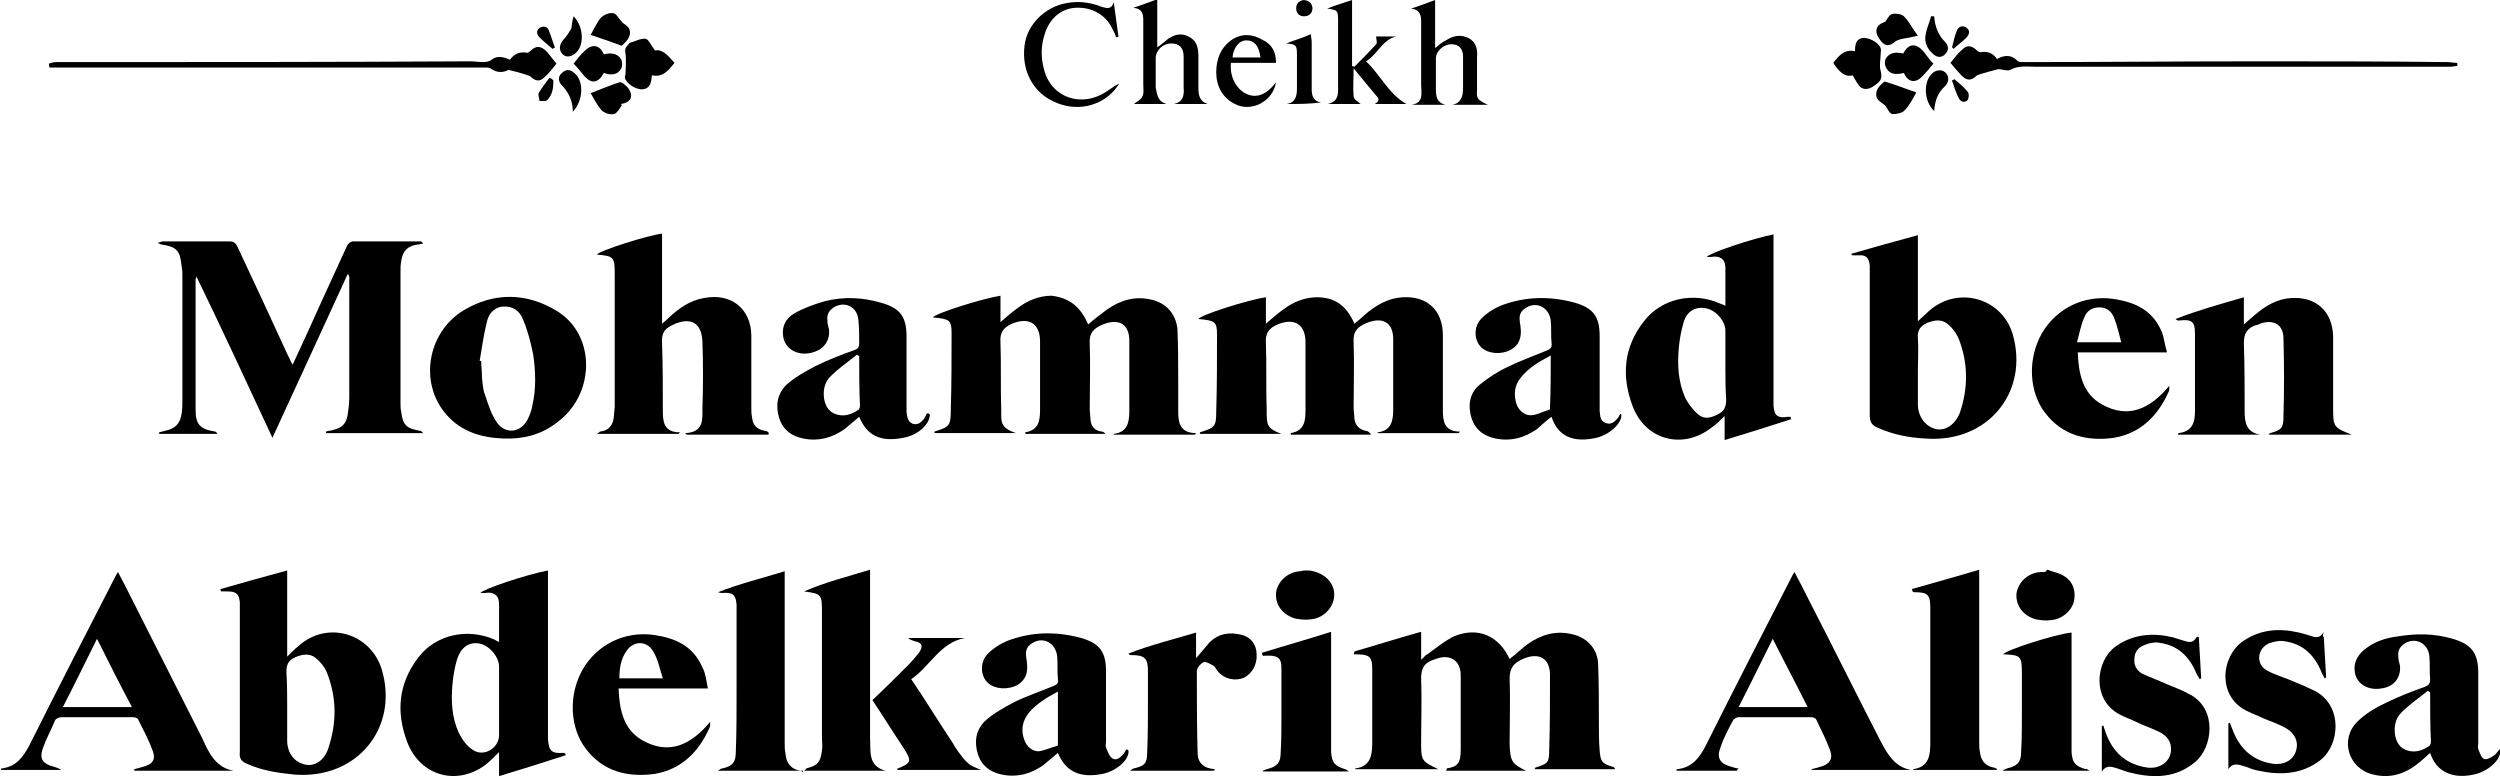 <?xml version="1.0" encoding="utf-8"?>
<!-- Generator: Adobe Illustrator 23.0.1, SVG Export Plug-In . SVG Version: 6.00 Build 0)  -->
<svg version="1.1" id="Layer_1" xmlns="http://www.w3.org/2000/svg" xmlns:xlink="http://www.w3.org/1999/xlink" x="0px" y="0px"
	 viewBox="0 0 322.1 100" style="enable-background:new 0 0 322.1 100;" xml:space="preserve">
<title>logo</title>
<g>
	<path d="M25.2,35.9c0,5.6,0,11.3,0,16.9c0,1.9,0.6,2.5,2.5,2.8c0.1,0,0.2,0.1,0.3,0.3c-2.5,0-5,0-7.5,0c0-0.1,0-0.1,0-0.2
		c0.3-0.1,0.5-0.1,0.8-0.2c1.3-0.3,1.9-0.9,2.1-2.2c0.1-0.6,0.1-1.3,0.1-1.9c0-5.3,0-10.5,0-15.8c0-0.4,0-0.8-0.1-1.3
		c-0.2-2-0.6-2.5-2.6-2.8c-0.1,0-0.2-0.1-0.5-0.2c0.4-0.1,0.5-0.2,0.7-0.2c2.9,0,5.7,0,8.6,0c0.6,0,0.8,0.3,1,0.7
		c2.2,4.7,4.4,9.4,6.5,14c0.2,0.3,0.3,0.7,0.6,1.2c1.3-2.8,2.5-5.4,3.7-8.1c1.1-2.4,2.2-4.8,3.3-7.2c0.1-0.3,0.5-0.6,0.8-0.6
		c2.9,0,5.8,0,8.7,0c0.1,0,0.2,0.1,0.3,0.3c-0.2,0-0.5,0.1-0.7,0.1c-1.3,0.2-1.9,0.8-2.1,2.1c-0.1,0.5-0.1,1-0.1,1.4
		c0,5.6,0,11.2,0,16.9c0,0.4,0,0.8,0.1,1.2c0.2,1.7,0.7,2.1,2.4,2.4c0.1,0,0.3,0.1,0.4,0.3c-4.2,0-8.3,0-12.5,0c0-0.1,0-0.1,0-0.2
		c0.3-0.1,0.6-0.1,0.9-0.2c1.2-0.3,1.7-0.8,1.9-2c0.1-0.7,0.2-1.4,0.2-2.2c0-5.1,0-10.3,0-15.4c0-0.1,0-0.3-0.2-0.5
		c-3.2,7-6.4,13.9-9.7,21.1c-3.3-7.1-6.5-14-9.8-20.8C25.3,35.9,25.2,35.9,25.2,35.9z"/>
	<path d="M140.2,41.8c0.8-0.7,1.6-1.3,2.4-1.9c1.7-1.2,3.6-1.8,5.7-1.3c1.9,0.4,3.2,1.8,3.4,3.8c0.1,2.3,0.1,4.6,0.1,6.9
		c0,1.2,0,2.5,0,3.7c0,1.4,0.2,2.8,2.3,2.8c-0.1,0.1-0.1,0.2-0.2,0.2c-3.5,0-6.9,0-10.4,0c0-0.1,0-0.1,0-0.1c1.7-0.2,2-1.4,2-2.9
		c0-3,0-6.1,0-9.1c0-2.2-1.4-2.9-3.4-2.1c-1.2,0.5-1.8,1.1-1.7,2.5c0.1,2.8,0,5.6,0,8.4c0,0.5,0.1,1,0.1,1.4
		c0.1,0.9,0.6,1.4,1.4,1.5c0.2,0,0.4,0.1,0.5,0.3c-3.4,0-6.9,0-10.3,0c0-0.1,0-0.2,0-0.2c1.8-0.3,1.9-1.6,1.9-3c0-2.9,0-5.8,0-8.7
		c0-2.3-1.4-3.2-3.6-2.3c-1.1,0.5-1.6,1.1-1.5,2.4c0.1,2.9,0,5.8,0.1,8.7c0,1.5-0.2,2.3,1.9,3c-3.5,0-7,0-10.5,0c0-0.1,0-0.2,0-0.2
		c1.9-0.6,2.1-0.7,2.1-2.8c0.1-3.3,0.1-6.6,0.1-9.9c0-1.7-0.3-1.8-2.4-2c0.2-0.5,6.6-2.5,8.7-2.8c0,1.1,0,2.2,0,3.4
		c0.8-0.7,1.5-1.3,2.2-1.8c1.3-1,2.8-1.6,4.4-1.6C137.8,38.4,139.2,39.5,140.2,41.8z"/>
	<path d="M176.6,56c-3.4,0-6.9,0-10.3,0c0-0.1,0-0.2,0-0.2c1.8-0.3,1.9-1.6,1.9-3c0-2.9,0-5.8,0-8.7c0-2.3-1.4-3.2-3.6-2.3
		c-1.1,0.5-1.6,1.1-1.5,2.4c0.1,2.9,0,5.8,0.1,8.7c0,1.8,0,2.3,1.9,3c-3.5,0-7,0-10.5,0c0-0.1,0-0.1,0-0.2c1.9-0.6,2.1-0.7,2.1-2.7
		c0.1-3.3,0.1-6.6,0.1-9.9c0-1.7-0.3-1.8-2.4-2c0.2-0.5,6.5-2.5,8.7-2.8c0,1.1,0,2.2,0,3.4c0.8-0.7,1.5-1.3,2.2-1.8
		c1.3-1,2.8-1.6,4.4-1.6c2.3,0,3.8,1.1,4.8,3.4c0.5-0.4,1-0.8,1.4-1.2c1.4-1.2,3-2.1,4.8-2.2c3.2-0.2,5.2,1.7,5.2,4.9
		c0,2.9,0,5.8,0,8.7c0,0.3,0,0.7,0,1c0,1.4,0.2,2.7,2.2,2.7c-0.1,0.1-0.1,0.2-0.2,0.2c-3.5,0-6.9,0-10.4,0c0-0.1,0-0.1,0-0.1
		c1.7-0.2,2-1.4,2-2.9c0-3,0-6.1,0-9.1c0-2.2-1.4-2.9-3.4-2.1c-1.2,0.5-1.8,1.1-1.7,2.5c0.1,2.8,0,5.6,0,8.4c0,0.5,0.1,1,0.1,1.4
		c0.1,0.9,0.6,1.4,1.4,1.6c0.2,0,0.4,0.1,0.5,0.2C176.6,55.9,176.6,55.9,176.6,56z"/>
	<path d="M196.6,99.3c-3.4,0-6.9,0-10.3,0c0.1-0.1,0.1-0.3,0.1-0.3c1.4-0.2,1.8-0.7,1.8-2.4c0-3.2,0-6.4,0-9.6
		c0-1.9-1.4-2.8-3.2-2.1c-0.1,0-0.2,0.1-0.3,0.1c-1.2,0.4-1.6,1.1-1.6,2.4c0.1,2.6,0,5.3,0,7.9c0,0.2,0,0.4,0,0.5
		c0,2.2,0.1,2.3,2.2,3.3c-3.7,0-7.2,0-10.7,0c0-0.1,0-0.1,0-0.1c1.9-0.2,2.2-1.6,2.2-3.2c0-3.2,0-6.4,0-9.6c0-1.7-0.4-1.9-2.4-1.9
		c0.1-0.2,0.1-0.4,0.2-0.4c2.8-0.8,5.6-1.7,8.5-2.5c0,1.2,0,2.3,0,3.6c0.4-0.3,0.5-0.6,0.8-0.7c1.1-0.8,2.2-1.7,3.4-2.3
		c3.1-1.3,5.8-0.1,7.2,2.9c0.8-0.6,1.5-1.3,2.3-1.9c1.7-1.2,3.6-1.8,5.7-1.3c1.9,0.4,3.3,1.8,3.4,3.8c0.1,2.6,0.1,5.2,0.1,7.7
		c0,1.2,0,2.3,0.1,3.5c0.1,1.4,0.3,1.7,1.7,2.1c0.1,0,0.2,0.1,0.3,0.3c-3.5,0-6.9,0-10.4,0c0.1-0.1,0.1-0.2,0.1-0.2
		c1.6-0.5,1.8-0.6,1.8-2.3c0.1-3.2,0.1-6.4,0.1-9.6c0-2.2-1.4-3-3.5-2.1c-1.1,0.5-1.7,1.1-1.7,2.5c0.1,2.7,0,5.4,0,8.1
		c0,0.2,0,0.3,0,0.5C194.6,98.1,194.8,98.4,196.6,99.3z"/>
	<path d="M222.3,39.4c0-1.7,0-3.3,0-4.9c0-1.1-0.7-1.6-1.8-1.4c-0.2,0-0.4,0-0.6,0c0.3-0.5,6-2.4,8.6-2.9c0,0.4,0,0.7,0,1
		c0,6.7,0,13.3,0,20c0,0.4,0,0.7,0,1.1c0.1,1.3,0.6,1.6,1.8,1.4c0.1,0,0.3,0,0.4,0c0,0.1,0,0.2,0.1,0.3c-2.8,0.9-5.6,1.8-8.6,2.7
		c0-1.1,0-2,0-3.1c-0.6,0.6-1.1,1.1-1.7,1.5c-3.7,2.9-8.6,1.6-10.2-2.9c-1.4-3.8-1.1-7.5,1.5-10.8c2.3-3,6.4-3.8,9.8-2.3
		C221.9,39.2,222.1,39.3,222.3,39.4z M222.3,47.3c0-1.6,0-3.1,0-4.7c0-1.3-1.3-2.7-2.6-2.9c-1.3-0.2-2.4,0.4-2.8,1.9
		c-0.3,1-0.5,2.1-0.6,3.2c-0.2,2.2-0.1,4.3,0.8,6.4c0.4,0.8,1,1.6,1.7,2.2c0.8,0.7,1.7,0.4,2.5,0c0.8-0.4,1.1-0.9,1.1-1.9
		C222.3,50,222.3,48.6,222.3,47.3z"/>
	<path d="M64.3,82.7c0-1.7,0-3.3,0-4.9c0-1.1-0.7-1.6-1.8-1.4c-0.2,0-0.4,0-0.6,0c0.3-0.5,6-2.4,8.7-2.9c0,0.4,0,0.7,0,1
		c0,6.7,0,13.3,0,20c0,0.2,0,0.5,0,0.7c0.1,1.6,0.5,1.9,2,1.8c0.1,0,0.2,0,0.3,0.3c-2.8,0.9-5.6,1.8-8.6,2.7c0-1.1,0-2,0-3.1
		c-0.6,0.6-1.1,1.1-1.7,1.6c-3.7,2.8-8.4,1.5-10.1-2.8c-1.5-3.9-1.2-7.6,1.4-11c2.3-3,6.4-3.8,9.8-2.3C63.9,82.5,64,82.6,64.3,82.7z
		 M64.3,90.6c0-1.6,0-3.1,0-4.7c0-1.3-1.3-2.8-2.6-3c-1.3-0.2-2.3,0.5-2.8,2c-0.3,1-0.5,2.1-0.6,3.2c-0.2,2.2-0.1,4.3,0.8,6.3
		c0.4,0.8,1,1.7,1.8,2.2c1.4,1,3.4-0.2,3.4-1.9C64.3,93.4,64.3,92,64.3,90.6z"/>
	<path d="M99,56c-3.5,0-7,0-10.5,0c-0.1-0.1-0.2-0.1-0.2-0.2c2.4-0.1,2.2-1.8,2.2-3.2c0.1-2.9,0.1-5.7,0-8.6
		c-0.1-2.4-1.5-3.2-3.7-2.2c-1.1,0.5-1.6,1-1.5,2.4c0.1,2.9,0.1,5.8,0.1,8.7c0,1.4,0.1,2.8,2.2,2.8c-0.1,0.1-0.1,0.2-0.2,0.2
		c-3.5,0-6.9,0-10.5,0c0.2-0.1,0.3-0.2,0.4-0.3c1.2-0.1,1.7-0.9,1.8-2c0-0.4,0.1-0.9,0.1-1.3c0-5.6,0-11.2,0-16.9
		c0-2.3-0.1-2.4-2.3-2.6c0.3-0.5,6.6-2.5,8.4-2.7c0,3.8,0,7.6,0,11.6c0.4-0.3,0.7-0.6,0.9-0.8c1.3-1.2,2.7-2.2,4.5-2.5
		c3.5-0.7,6.1,1.4,6.1,4.9c0,3,0,6.1,0,9.1c0,0.5,0,1,0.1,1.4c0.1,1,0.6,1.5,1.6,1.7c0.2,0,0.4,0.1,0.5,0.2C99.1,55.9,99,55.9,99,56
		z"/>
	<path d="M238.5,32.7c2.8-0.8,5.6-1.6,8.6-2.4c0,3.7,0,7.3,0,11.1c0.6-0.6,1.1-1,1.5-1.4c3.7-3.2,9.3-1.6,10.7,3
		c2.2,7.5-3.2,14.1-11.2,13.5c-2.1-0.1-4.2-0.5-6.2-1.4c-0.7-0.3-1-0.7-1-1.6c0-6.1,0-12.2,0-18.3c0-0.3,0-0.7,0-1
		c-0.1-1-0.5-1.4-1.5-1.3c-0.2,0-0.5,0-0.7,0C238.6,32.9,238.6,32.8,238.5,32.7z M247.1,47.6c0,1.5,0,3,0,4.5c0,1.6,1,2.9,2.4,3.2
		c1.2,0.2,2.4-0.6,3-2.1c1.1-3.2,1.1-6.5-0.2-9.7c-0.3-0.6-0.7-1.2-1.3-1.7c-0.8-0.7-1.7-0.6-2.7-0.2c-0.9,0.4-1.3,1-1.2,2
		C247.2,44.9,247.1,46.2,247.1,47.6z"/>
	<path d="M28.4,75.9c2.8-0.8,5.6-1.6,8.6-2.4c0,3.7,0,7.3,0,11.1c0.6-0.6,1-1,1.5-1.4c3.7-3.3,9.3-1.6,10.7,3.1
		c2.2,7.5-3.2,14.1-11.2,13.5c-2.1-0.2-4.2-0.5-6.2-1.4c-0.7-0.3-1-0.7-0.9-1.5c0-6.1,0-12.2,0-18.3c0-0.3,0-0.7,0-1
		c-0.1-1.1-0.5-1.4-1.6-1.4c-0.2,0-0.5,0-0.7,0C28.4,76.2,28.4,76,28.4,75.9z M37,90.9c0,1.5,0,3,0,4.5c0,1.6,0.9,2.8,2.3,3.1
		c1.2,0.3,2.5-0.5,3-2.1c1.1-3.3,1.1-6.5-0.2-9.8c-0.3-0.7-0.8-1.3-1.4-1.8c-0.8-0.7-1.8-0.5-2.7-0.1c-0.9,0.4-1.1,1-1.1,1.9
		C37,88.1,37,89.5,37,90.9z"/>
	<path d="M280.6,56c0-0.1,0.1-0.2,0.1-0.2c1.7-0.2,2.1-1.3,2.1-2.8c0-3.3,0-6.7,0-10c0-1.6-0.4-1.9-2.1-1.7c-0.1,0-0.2,0-0.4-0.2
		c2.8-1.1,5.7-1.9,8.8-2.8c0,1.2,0,2.3,0,3.5c0.6-0.5,1-0.9,1.5-1.3c1.3-1.1,2.8-2,4.6-2.1c3.2-0.2,5.3,1.7,5.4,4.9
		c0,2.8,0,5.5,0,8.3c0,0.4,0,0.7,0,1.1c0,2.3,0.1,2.4,2.4,3.3c-3.7,0-7.2,0-10.7,0c0.1-0.1,0.1-0.2,0.2-0.2c1.4-0.4,1.7-0.6,1.7-2.1
		c0.1-3.4,0.1-6.7,0-10.1c0-1.8-1.3-2.5-3-1.9c-0.2,0.1-0.4,0.2-0.6,0.2c-1.1,0.4-1.5,1.1-1.5,2.3c0.1,2.9,0.1,5.9,0.1,8.8
		c0,1.4,0.2,2.7,2,3C287.7,56,284.2,56,280.6,56z"/>
	<path d="M223.8,99.3c-2.6,0-5.2,0-7.8,0c0-0.1,0-0.2,0.1-0.2c1.9-0.2,2.9-1.5,3.7-3.1c3.6-7.2,7.3-14.4,11-21.6
		c0.1-0.2,0.2-0.4,0.4-0.7c0.7,1.3,1.3,2.5,1.9,3.7c3.1,6,6.1,12.1,9.2,18.1c0.9,1.7,1.8,3.3,3.9,3.7c-4.3,0-8.5,0-12.8,0
		c0,0,0-0.1,0-0.1c0.4-0.1,0.8-0.2,1.1-0.3c1.2-0.3,1.7-1,1.3-2.1c-0.5-1.4-1.2-2.7-1.8-4c-0.1-0.2-0.4-0.3-0.7-0.3
		c-3.1,0-6.2,0-9.3,0c-0.2,0-0.6,0.2-0.7,0.4c-0.6,1.1-1.2,2.2-1.6,3.4c-0.6,1.5-0.1,2.2,1.4,2.6c0.3,0.1,0.6,0.2,0.9,0.2
		C223.8,99.2,223.8,99.2,223.8,99.3z M232.9,91.1c-1.5-3-3-5.8-4.5-8.8c-1.5,3-2.9,5.9-4.4,8.8C227,91.1,229.9,91.1,232.9,91.1z"/>
	<path d="M30.1,99.3c-4.3,0-8.5,0-12.8,0c0-0.1,0-0.1,0-0.2c0.4-0.1,0.8-0.2,1.1-0.3c1.2-0.3,1.7-0.9,1.3-2
		c-0.5-1.4-1.2-2.7-1.9-4.1c-0.1-0.2-0.4-0.3-0.7-0.3c-3.1,0-6.1,0-9.2,0c-0.3,0-0.7,0.2-0.8,0.4C6.6,94,6,95.1,5.6,96.2
		c-0.6,1.5-0.2,2.2,1.4,2.6c0.3,0.1,0.6,0.2,0.9,0.4c-2.6,0-5.2,0-7.8,0c0-0.1,0.1-0.2,0.1-0.2c1.9-0.2,2.8-1.5,3.6-3
		c3.6-7.2,7.3-14.4,11-21.6c0.1-0.2,0.2-0.4,0.4-0.7c0.7,1.3,1.3,2.5,1.9,3.7c3,5.9,6,11.9,9,17.8C26.9,97,27.8,98.9,30.1,99.3z
		 M12.5,82.3c-1.5,3-2.9,5.9-4.4,8.8c3,0,5.9,0,8.9,0C15.4,88.1,14,85.3,12.5,82.3z"/>
	<path d="M119.8,53.4c0,1.3-1.6,2.7-3.4,3c-3,0.6-4.7-0.3-5.7-2.7c-0.6,0.5-1.3,1.1-1.9,1.6c-1.6,1.1-3.3,1.6-5.3,1.2
		c-1.5-0.3-2.6-1.1-3.1-2.6c-0.5-1.6-0.3-3.1,0.9-4.3c1.1-1,2.4-1.7,3.7-2.4c1.6-0.8,3.4-1.5,5.1-2.1c0.5-0.2,0.6-0.4,0.6-0.9
		c0-1,0-1.9-0.1-2.9c-0.1-1.7-1.6-2.5-3-1.8c-0.7,0.4-1.1,0.9-1,1.8c0,0.4,0.1,0.7,0.2,1.1c0.2,1.6-0.8,2.8-2.5,3.1
		c-1.7,0.3-3.2-0.6-3.4-2.2c-0.2-1.3,0.4-2.3,1.4-2.9c1.2-0.7,2.6-1.2,4-1.6c2.4-0.6,4.8-0.5,7.2,0.2c2.5,0.7,3.3,1.8,3.3,4.4
		c0,3,0,6,0,8.9c0,0.3,0,0.5,0,0.8c0.1,0.6,0.1,1.2,0.8,1.5c0.7,0.2,1.1-0.2,1.5-0.7c0.1-0.2,0.2-0.4,0.3-0.6
		C119.6,53.2,119.7,53.3,119.8,53.4z M110.7,45.9c-0.1-0.1-0.2-0.1-0.3-0.2c-1.1,0.9-2.3,1.7-3.3,2.7c-0.9,0.8-1.1,2-0.9,3.1
		c0.2,0.9,0.6,1.6,1.6,1.9c1,0.3,1.9,0,2.8-0.6c0.1-0.1,0.2-0.3,0.2-0.5C110.7,50.2,110.7,48.1,110.7,45.9z"/>
	<path d="M208.9,53.4c0.1,1.1-1.5,2.6-3.2,3c-3,0.7-5-0.2-5.8-2.7c-0.7,0.5-1.3,1.1-1.9,1.6c-1.6,1.1-3.3,1.6-5.3,1.2
		c-1.5-0.3-2.6-1.1-3.1-2.6c-0.5-1.6-0.3-3.2,1-4.3c1.1-0.9,2.3-1.7,3.6-2.3c1.6-0.8,3.3-1.4,5-2.1c0.5-0.2,0.8-0.4,0.7-1
		c-0.1-1,0-1.9-0.1-2.9c-0.2-1.6-1.7-2.5-3.1-1.7c-0.7,0.4-1,0.9-0.9,1.7c0,0.3,0.1,0.5,0.1,0.8c0.2,1.4-0.2,2.4-1.3,3
		c-1.2,0.6-2.8,0.5-3.7-0.3c-1-0.9-1.1-2.7,0-3.8c0.7-0.7,1.5-1.2,2.4-1.6c3.1-1.2,6.3-1.3,9.6-0.4c2.4,0.7,3.2,1.8,3.2,4.3
		c0,3,0,6,0,9c0,0.2,0,0.5,0,0.7c0.1,0.6,0,1.2,0.8,1.5c0.8,0.3,1.2-0.3,1.6-0.7c0.1-0.2,0.2-0.4,0.3-0.5
		C208.7,53.3,208.8,53.3,208.9,53.4z M199.8,45.8c-1.5,0.8-2.9,1.6-3.9,2.9c-0.8,1-0.9,2.2-0.5,3.4c0.3,0.8,1,1.4,1.8,1.4
		c0.8,0,1.6-0.5,2.4-0.7c0.1,0,0.1-0.2,0.1-0.3C199.8,50.3,199.8,48.1,199.8,45.8z"/>
	<path d="M322.1,96.5c0.3,1.2-1.3,2.7-3,3.2c-3,0.8-5.2-0.2-6-2.7c-0.3,0.3-0.7,0.6-1,0.9c-1.8,1.6-3.8,2.5-6.3,1.9
		c-3.2-0.7-4.4-4.5-2.1-6.8c1-1,2.3-1.8,3.6-2.4c1.6-0.8,3.4-1.5,5.1-2.1c0.5-0.2,0.7-0.4,0.7-1c-0.1-1,0-1.9-0.1-2.9
		c-0.1-1.6-1.6-2.5-3-1.8c-0.7,0.4-1.1,0.9-1,1.8c0,0.4,0.1,0.7,0.2,1.1c0.2,1.5-0.7,2.8-2.4,3c-1.7,0.3-3.2-0.6-3.4-2.1
		c-0.2-1.1,0.3-2.1,1.1-2.8c1.3-1.1,2.8-1.6,4.4-1.8c2.4-0.4,4.7-0.4,7.1,0.3c2.4,0.7,3.3,1.8,3.3,4.4c0,3,0,6,0,9
		c0,0.3-0.1,0.6,0,0.8c0.2,0.5,0.4,1.2,0.8,1.3c0.4,0.1,1-0.3,1.4-0.6C321.7,97,321.8,96.8,322.1,96.5z M313.1,89.2
		c-0.1-0.1-0.2-0.1-0.3-0.2c-1.1,0.9-2.3,1.7-3.3,2.7c-0.9,0.8-1.1,2-0.9,3.1c0.2,0.9,0.6,1.6,1.6,1.9c1,0.3,1.9,0,2.8-0.6
		c0.1-0.1,0.2-0.3,0.2-0.5C313.1,93.5,313.1,91.4,313.1,89.2z"/>
	<path d="M145.4,96.7c0.1,1.2-1.5,2.6-3.3,3c-3,0.6-4.8-0.3-5.8-2.7c-0.6,0.5-1.3,1.1-1.9,1.6c-1.6,1.1-3.3,1.6-5.3,1.2
		c-1.5-0.3-2.6-1.1-3.1-2.6c-0.5-1.6-0.3-3.1,0.9-4.3c1.1-1,2.4-1.7,3.7-2.4c1.6-0.8,3.4-1.4,5.1-2.1c0.5-0.2,0.7-0.4,0.6-0.9
		c-0.1-1,0-2-0.1-3c-0.2-1.6-1.7-2.5-3.1-1.7c-0.7,0.4-1,0.9-0.9,1.7c0,0.3,0.1,0.5,0.1,0.8c0.2,1.4-0.2,2.4-1.3,3
		c-1.2,0.6-2.8,0.5-3.7-0.3c-1-0.9-1.1-2.7,0-3.8c0.7-0.7,1.5-1.2,2.4-1.6c3.1-1.2,6.3-1.3,9.6-0.4c2.4,0.7,3.2,1.8,3.2,4.3
		c0,3,0,6,0,9c0,0.3-0.1,0.6,0,0.8c0.2,0.5,0.4,1.1,0.8,1.4c0.6,0.4,1.1-0.2,1.5-0.6c0.1-0.2,0.2-0.4,0.4-0.6
		C145.2,96.6,145.3,96.6,145.4,96.7z M136.3,89.1c-1.5,0.8-2.8,1.6-3.8,2.8c-0.8,1.1-1,2.2-0.5,3.5c0.3,0.8,1,1.4,1.8,1.4
		c0.8-0.1,1.6-0.5,2.4-0.7c0.1,0,0.1-0.2,0.1-0.3C136.3,93.6,136.3,91.4,136.3,89.1z"/>
	<path d="M64.9,56.5c-2.9-0.1-5.5-0.9-7.4-3.1c-3.5-4-2.5-10.5,2.2-13.4c4-2.4,8.2-2.3,12.1,0.1c5,3.1,4.9,10.7,0,14.3
		C69.8,56,67.4,56.6,64.9,56.5z M61.8,46.5c0.1,0,0.1,0,0.2,0c0,0.7,0.1,1.4,0.1,2.2c0.1,0.7,0.1,1.5,0.4,2.2
		c0.4,1.2,0.8,2.5,1.5,3.5c1.1,1.6,3.1,1.4,4-0.4c0.3-0.6,0.5-1.2,0.6-1.8c0.5-2.2,0.4-4.4,0.1-6.5c-0.3-1.5-0.7-3.1-1.3-4.5
		c-0.4-1.1-1.3-1.8-2.6-1.7c-1.2,0.1-1.9,1-2.1,2.1C62.3,43.2,62.1,44.8,61.8,46.5z"/>
	<path d="M279.2,45.4c-4,0-7.7,0-11.5,0c0.1,2.7,0.6,5.3,3.1,6.7c3.4,1.9,6.2,0.6,8.7-2.4c0,0.4,0,0.6-0.1,0.8
		c-1.4,3.1-3.6,5.3-7,5.9c-3.5,0.5-6.7-0.3-8.9-3.2c-2.1-2.7-2.3-7-0.4-10.3c1.9-3.2,5.4-4.9,9.1-4.4c2.8,0.4,5.1,1.4,6.3,4.2
		C278.8,43.4,278.9,44.4,279.2,45.4z M267.6,44.1c2,0,3.8,0,5.7,0c-0.3-1.1-0.5-2.1-0.9-3.1c-0.3-0.8-0.9-1.4-1.9-1.4
		c-1,0-1.7,0.5-2,1.4C268.1,41.9,267.9,43,267.6,44.1z"/>
	<path d="M91.2,88.7c-4,0-7.7,0-11.5,0c0.1,2.7,0.6,5.3,3.1,6.7c3.4,1.9,6.2,0.6,8.7-2.4c0,0.4,0,0.6-0.1,0.8
		c-1.4,3.1-3.6,5.3-7,5.9c-3.5,0.5-6.7-0.3-8.9-3.2c-2.1-2.7-2.3-7-0.4-10.3c1.9-3.2,5.4-4.9,9.1-4.4c2.8,0.4,5.1,1.4,6.3,4.2
		C90.9,86.7,91,87.7,91.2,88.7z M85.4,87.4C85,86.2,84.8,85,84.2,84c-0.8-1.5-2.6-1.5-3.5-0.1c-0.7,1-0.9,2.2-0.9,3.5
		C81.7,87.4,83.4,87.4,85.4,87.4z"/>
	<path d="M103.4,99.3c-3.6,0-7.1,0-10.9,0c0.3-0.2,0.4-0.3,0.6-0.3c1.3-0.3,1.7-0.8,1.7-2.1c0.1-2.5,0.1-4.9,0.1-7.4
		c0-3.5,0-7.1,0-10.6c0-0.3,0-0.7,0-1c-0.1-1.3-0.5-1.6-1.8-1.5c-0.2,0-0.3,0-0.6-0.1c2.8-1.1,5.7-1.8,8.6-2.7c0,0.4,0,0.8,0,1.1
		c0,7,0,14.1,0,21.1c0,0.4,0,0.8,0.1,1.3c0.1,1.2,0.7,2,1.9,2.2c0.1,0,0.2,0.1,0.4,0.2C103.4,99.2,103.4,99.2,103.4,99.3z"/>
	<path d="M255,73.4c0,2,0,3.9,0,5.8c0,5.5,0,10.9,0,16.4c0,0.4,0,0.9,0.1,1.3c0.1,1.1,0.7,1.8,1.8,2c0.1,0,0.2,0.1,0.3,0.1
		c0,0,0,0,0.1,0.2c-3.6,0-7.2,0-10.8,0c0-0.1,0-0.1,0-0.1c2.1-0.3,2.2-1.9,2.2-3.5c0-5.7,0-11.5,0-17.2c0-1.8-0.3-2.1-2.1-2.1
		c-0.1,0-0.1-0.1-0.2-0.1c0-0.1,0-0.2-0.1-0.3C249.1,75.1,252,74.3,255,73.4z"/>
	<path d="M112.1,73.4c0,0.5,0,0.8,0,1.2c0,6.7,0,13.4,0,20.1c0,0.2,0,0.4,0,0.5c0.1,1.6-0.3,3.5,2,4.1c-3.4,0-6.9,0-10.5,0
		c0.2-0.1,0.2-0.2,0.3-0.3c1.5-0.4,1.8-0.8,2-2.3c0.1-0.5,0-1.1,0-1.6c0-5.4,0-10.8,0-16.1c0-2.4,0-2.5-2.3-2.8
		C106.3,75,109.2,74.3,112.1,73.4z"/>
	<path d="M156.4,99.3c-3.5,0-7.1,0-10.8,0c0.3-0.2,0.4-0.3,0.5-0.3c1.3-0.3,1.7-0.6,1.7-2c0.1-2.2,0.1-4.4,0.1-6.7
		c0-1.3,0-2.5,0-3.8c0-1.7-0.4-2.1-2.2-2.1c-0.1,0-0.2,0-0.3-0.2c2.8-1.1,5.7-1.8,8.7-2.7c0,1.1,0,2.1,0,3.3c0.7-0.8,1.2-1.4,1.7-2
		c1.2-1.2,2.6-1.4,4.2-1c1.2,0.3,1.9,1.3,1.9,2.5c0.1,1.3-0.6,2.5-1.6,3c-1.1,0.5-2.5,0.2-3.3-0.7c-0.2-0.2-0.4-0.6-0.6-0.8
		c-0.4-0.2-1-0.6-1.3-0.5c-0.4,0.2-0.9,0.7-0.9,1.2c0,3.5,0,7,0.1,10.5c0,1.3,0.8,2,2.2,2.1C156.5,99.1,156.5,99.2,156.4,99.3z"/>
	<path d="M299.4,82.1c0.1,1.7,0.2,3.5,0.3,5.2c-0.1,0-0.1,0.1-0.2,0.1c-0.1-0.3-0.3-0.5-0.4-0.8c-0.9-2.2-2.4-3.7-4.9-4
		c-0.6-0.1-1.3,0.1-1.9,0.3c-1.5,0.7-1.7,2.7-0.2,3.5c1.1,0.6,2.3,0.9,3.4,1.4c1,0.4,1.9,0.8,2.9,1.3c3.5,2,3,6.9,0.6,8.8
		c-2.4,1.9-5.2,2-8,1.4c-0.6-0.1-1.1-0.3-1.6-0.5c-0.8-0.2-1.6-0.7-2.3,0.3c0-2,0-3.9,0-5.9c0.1,0,0.1,0,0.2-0.1
		c0.1,0.3,0.2,0.6,0.3,0.8c0.9,2.5,2.6,4.1,5.2,4.5c1.4,0.2,2.6-0.4,3-1.6c0.4-1.2-0.1-2.4-1.5-3.1c-0.9-0.5-1.9-0.8-2.8-1.2
		c-0.6-0.3-1.2-0.5-1.8-0.8c-4.1-1.8-3.6-7.1-0.7-9.1c2.2-1.5,4.6-1.7,7.2-1.1c0.4,0.1,0.8,0.2,1.1,0.3c0.7,0.2,1.5,0.7,2.1-0.4
		C299.2,82,299.3,82,299.4,82.1z"/>
	<path d="M283.3,82.1c0.1,1.8,0.2,3.5,0.3,5.3c-0.1,0-0.1,0.1-0.2,0.1c-0.1-0.2-0.3-0.5-0.4-0.7c-0.9-2.2-2.4-3.7-4.9-4
		c-0.6-0.1-1.3,0.1-1.8,0.3c-0.8,0.3-1.3,0.9-1.3,1.8c-0.1,0.8,0.3,1.5,1,1.9c1.1,0.5,2.2,0.9,3.3,1.4c1,0.4,2,0.8,2.9,1.3
		c3.5,1.9,2.9,6.8,0.6,8.7c-2.4,2-5.2,2.1-8.1,1.4c-0.6-0.1-1.3-0.4-1.9-0.6c-0.7-0.2-1.4-0.5-2,0.4c0-2,0-3.9,0-5.9
		c0.1,0,0.1,0,0.2,0c0.1,0.3,0.2,0.6,0.3,0.9c0.9,2.5,2.6,4.1,5.4,4.5c1.8,0.2,3.2-1,3-2.7c-0.1-0.9-0.7-1.5-1.5-1.9
		c-1-0.5-2-0.8-3-1.3c-0.6-0.3-1.2-0.5-1.8-0.8c-4-1.8-3.5-7.1-0.7-9c2.2-1.5,4.7-1.7,7.2-1.1c0.4,0.1,0.9,0.3,1.3,0.4
		c0.7,0.2,1.3,0.5,1.8-0.4C283.2,82,283.2,82,283.3,82.1z"/>
	<path d="M269.2,99.3c-3.9,0-7.5,0-11.1,0c0,0,0-0.1,0-0.1c0.2-0.1,0.3-0.1,0.5-0.2c1.3-0.3,1.8-0.8,1.8-2.1c0.1-1.6,0.1-3.3,0.1-5
		c0-1.7,0-3.3,0-5c0-2.4-0.1-2.5-2.4-2.6c0.2-0.5,6.7-2.6,8.8-2.8c0,0.3,0,0.6,0,1c0,4.3,0,8.7,0,13c0,0.5,0,0.9,0,1.4
		c0.1,1.4,0.5,1.8,1.8,2.2C268.8,99,268.9,99.1,269.2,99.3z"/>
	<path d="M162.6,84.1c2.9-0.9,5.8-1.7,8.9-2.7c0,0.5,0,0.8,0,1.1c0,4.3,0,8.7,0,13c0,0.5,0,0.9,0,1.4c0.1,1.4,0.5,1.8,1.8,2.2
		c0.1,0,0.2,0.1,0.5,0.3c-3.9,0-7.5,0-11.1,0c0,0,0-0.1,0-0.1c0.2-0.1,0.3-0.1,0.5-0.2c1.3-0.3,1.8-0.8,1.8-2.1
		c0.1-1.6,0.1-3.2,0.1-4.8c0-1.7,0-3.4,0-5.1c0-2,0.2-2.8-2.4-2.6C162.6,84.3,162.6,84.2,162.6,84.1z"/>
	<path d="M117.4,87.5c1.9,2.8,3.6,5.6,5.4,8.3c0.2,0.4,0.5,0.8,0.7,1.1c0.4,0.5,0.7,1,1.2,1.4c0.4,0.4,1,0.6,1.7,0.9
		c-3.7,0-7.3,0-10.8,0c0-0.1,0-0.2,0.1-0.2c1.7-0.7,1.8-0.9,0.8-2.5c-1.4-2.1-2.7-4.2-4.1-6.3c1.6-1.5,3.1-3,4.6-4.5
		c0.5-0.5,1-1.1,1.4-1.6c0.6-0.9,0.4-1.3-0.6-1.5c-0.3-0.1-0.6-0.2-0.8-0.4c2.4,0,4.9,0,7.3,0C121.1,82.8,119.8,85.9,117.4,87.5z"/>
	<path d="M6.3,8.2C6.6,8.1,6.9,8,7.2,8c0.2,0,0.4,0,0.5,0c17.6,0,35.2,0,52.8-0.1c0.6,0,1.2,0.1,1.8,0.1c0.3,0,0.7-0.1,0.9-0.2
		c0.8-0.7,1.6-0.5,2.5-0.1c0.5-0.7,1.2-1.1,2.2-0.9c0.1,0,0.3-0.1,0.4-0.2c0.8-0.8,1.4-0.7,2.2,0.1c0.4,0.5,0.7,0.9,1.2,1.5
		c-0.5,0.6-1,1.3-1.6,1.8c-0.5,0.5-1.1,0.5-1.7-0.1c-0.2-0.2-0.5-0.2-0.7-0.3c-0.6-0.2-1.3-0.4-2.2-0.6c-0.5,0.3-1.4,0.5-2.3-0.2
		c-0.2-0.1-0.5-0.1-0.8-0.1c-18.1,0-36.2,0-54.3,0c-0.6,0-1.2,0-1.7,0C6.3,8.5,6.3,8.3,6.3,8.2z"/>
	<path d="M316.6,8.5c-0.3,0-0.6,0.1-0.9,0.1c-17.8,0-35.6,0-53.4,0c-1.1,0-2.2-0.2-3.3,0.4c-0.4,0.2-1.2-0.1-1.5-0.1
		c-0.8,0.2-1.5,0.4-2.2,0.6c-0.2,0.1-0.5,0.1-0.7,0.3c-0.6,0.6-1.2,0.6-1.8,0c-0.5-0.5-1-1.1-1.5-1.7c0.5-0.6,0.9-1.2,1.5-1.7
		c0.6-0.6,1.2-0.6,1.9,0.1c0.1,0.1,0.4,0.3,0.6,0.2c0.9-0.1,1.5,0.2,2,0.9c0.9-0.5,1.8-0.6,2.6,0.2C260,8,260.4,8,260.7,8
		c10.1,0,20.1-0.1,30.2-0.1c8.1,0,16.3,0,24.4,0.1c0.4,0,0.9,0.1,1.3,0.1C316.6,8.3,316.6,8.4,316.6,8.5z"/>
	<path d="M150.3,13.4c-1.4,0-2.9,0-4.2,0c0.3-0.3,0.9-0.5,1.1-1c0.2-0.4,0.1-1,0.1-1.5c0-2.8,0-5.5,0-8.3c0-0.9-0.2-1.5-1.3-1.6
		c1-0.3,2-0.7,3.1-1.1c0,2.1,0,4.1,0,6.2c0.6-0.4,1-0.8,1.4-1.1c0.9-0.6,1.8-0.8,2.8-0.2c0.9,0.5,1.1,1.4,1.1,2.4c0,1.4,0,2.8,0,4.2
		c0,0.9,0.2,1.7,1.2,2c-1.5,0-2.9,0-4.4,0c1.2-0.2,1.4-1.1,1.3-2.1c0-1.3,0-2.6,0-4c0-1.2-0.6-1.7-1.6-1.7c-1.1,0-2,0.9-2,1.9
		c0,1.3,0,2.5,0,3.8C149.1,12.3,149.2,13.1,150.3,13.4z"/>
	<path d="M191.7,13.5c-1.7,0-3.2,0-4.6,0c1.2-0.2,1.4-1.2,1.4-2.2c0-1.3,0-2.6,0-4c0-1.1-0.6-1.6-1.5-1.6c-1,0-2,0.9-2,1.8
		c0,1.3,0,2.6,0,4c0,0.9,0.1,1.7,1.2,2c-1.4,0-2.8,0-4.3,0c1.6-0.3,1.2-1.5,1.2-2.6c0-2.7,0-5.5,0-8.2c0-0.9-0.3-1.5-1.3-1.6
		c1-0.3,2-0.7,3.1-1.1c0,2.1,0,4.1,0,6.2c0.5-0.4,0.9-0.8,1.4-1c0.9-0.6,1.9-0.8,2.9-0.3c1,0.5,1.2,1.5,1.1,2.5c0,1.4,0,2.8,0,4.2
		C190.2,12.7,190.4,12.9,191.7,13.5z"/>
	<path d="M171.1,13.4c1.1-0.3,1.3-0.9,1.3-1.9c0-2.9,0-5.9,0-8.8c0-1.4-0.1-1.4-1.4-1.6c1-0.4,2-0.7,3.2-1.1c0,2.9,0,5.7,0,8.5
		c0.1,0,0.2,0.1,0.3,0.1c0.9-0.9,1.9-1.9,2.8-2.9c0.2-0.2,0-0.6,0-1c0.7,0,1.6,0,2.6,0c-1.8,0.4-2.4,2.3-3.9,3.2
		c1.9,1.8,2.9,4.2,5.2,5.5c-1.3,0-2.6,0-4.1,0c0.8-0.4,0.5-0.8,0.1-1.2c-0.9-1.1-1.8-2.2-2.8-3.4c0,1.3-0.1,2.5,0,3.6
		c0,0.4,0.6,0.7,0.9,1C174,13.4,172.5,13.4,171.1,13.4z"/>
	<path d="M143.8,4.8c-0.1-0.3-0.2-0.6-0.4-0.9c-0.8-1.9-2.6-3-4.8-2.9c-1.9,0.1-3.4,1.4-4,3.4c-0.5,1.5-0.5,3-0.1,4.5
		c0.9,3.7,4.9,5.1,8.2,2.8c0.5-0.3,0.9-0.7,1.5-0.9c-0.2,0.3-0.4,0.5-0.6,0.8c-1.9,2.2-5.1,2.8-7.8,1.5c-2.7-1.2-4.2-4-3.8-7.2
		c0.3-2.7,2.6-5,5.4-5.5c1.6-0.3,3.1-0.1,4.6,0.5c0.7,0.2,1.2,0.3,1.5-0.6c0.2,1.5,0.4,2.9,0.6,4.4C144,4.8,143.9,4.8,143.8,4.8z"/>
	<path d="M263.8,73.4c0.7,0.3,1.5,0.4,2.1,0.8c1.2,0.7,1.6,2,1.3,3.3c-0.3,1.2-1.5,2.3-3,2.4c-0.6,0.1-1.3,0-1.9-0.1
		c-1.7-0.5-2.6-1.8-2.5-3.3c0.2-1.5,1.5-2.7,3.1-2.8c0.2,0,0.4,0,0.6,0C263.7,73.5,263.7,73.4,263.8,73.4z"/>
	<path d="M168.3,73.5c0.3,0,0.6,0,0.9,0.1c1.7,0.4,2.8,1.7,2.7,3.2c-0.1,1.5-1.4,2.9-3.1,3c-0.6,0.1-1.3,0-1.9-0.1
		c-1.7-0.5-2.6-1.8-2.5-3.3c0.2-1.5,1.5-2.7,3.1-2.8C167.9,73.5,168.1,73.5,168.3,73.5C168.3,73.5,168.3,73.5,168.3,73.5z"/>
	<path d="M164.4,8.1c-1.1,0-2,0-3,0c-0.9,0-1.9,0-2.8,0c-0.2,1.8,0.7,3.4,2,4c1.3,0.6,2.6,0.1,3.8-1.5c-0.4,2.5-3.2,3.9-5.3,2.8
		c-1.6-0.8-2.4-2.3-2.4-4.1c0-1.7,0.6-3.3,2.2-4.3c1.2-0.7,2.5-0.6,3.7,0.1C163.9,5.7,164.4,6.7,164.4,8.1z M162.4,7.4
		c-0.2-1.5-0.8-2.2-1.8-2.2c-1,0-1.7,1-1.8,2.2C159.9,7.4,161.1,7.4,162.4,7.4z"/>
	<path d="M236.2,8.1c0.7-0.9,1.4-1.8,2.8-1.5c0-0.8,0.1-1.6,1-1.7c0.7-0.1,2,0.5,2.3,1.3c0.1,0.2,0,0.5,0,0.8c0,0.7-0.2,1.5,0,2.1
		c0.2,0.8,0.1,1.3-0.5,1.7c-0.6,0.5-1.3,0.9-2,0.5c-0.4-0.3-0.7-0.9-1.1-1.6C237.7,10,236.9,9.2,236.2,8.1z"/>
	<path d="M84,9.7c-0.1,0.9-0.2,1.7-1.2,1.8c-0.8,0.1-2.1-0.7-2.3-1.5c0-0.2,0.1-0.4,0.1-0.6c0-0.8,0.1-1.6,0-2.4
		c-0.1-0.5-0.1-0.8,0.3-1.2c0.1-0.1,0.2-0.3,0.3-0.3c0.7-0.2,1.4-0.6,2-0.5c0.4,0.1,0.7,0.9,1.2,1.5c1-0.2,1.7,0.7,2.5,1.6
		C86.1,9.1,85.4,10,84,9.7z"/>
	<path d="M165.8,13.4c1.1-0.2,1.3-1,1.3-2c0-1.4,0-2.9,0-4.3c0-1.3-0.1-1.4-1.4-1.5c1-0.4,2.1-0.7,3.2-1.2c0,0.4,0.1,0.7,0.1,1
		c0,2,0,4,0,6c0,0.8,0.1,1.6,1.2,1.8C168.7,13.4,167.3,13.4,165.8,13.4z"/>
	<path d="M249.1,8.2c-0.5,0.6-0.9,1.1-1.4,1.6c-0.9,1-1.9,0.8-2.4-0.4c-0.9,0.2-1.8,0.3-2.3-0.7c-0.2-0.3-0.2-0.9,0-1.2
		c0.5-0.8,1.4-0.8,2.2-0.6c0.7-1.3,1.6-1.4,2.6-0.3C248.2,7.1,248.6,7.7,249.1,8.2z"/>
	<path d="M73.9,8.2c0.5-0.6,0.9-1.2,1.5-1.7c0.9-0.9,1.9-0.7,2.4,0.5c0.8-0.2,1.7-0.2,2.2,0.6c0.2,0.3,0.2,1,0,1.3
		c-0.5,0.8-1.3,0.8-2.2,0.5c-0.7,1.3-1.6,1.5-2.6,0.3C74.8,9.2,74.4,8.7,73.9,8.2z"/>
	<path d="M246.9,11.9c-0.4,0.7-0.8,1.6-1.5,2.3c-0.3,0.4-1.1,0.5-1.6,0.5c-0.4-0.1-0.6-0.7-0.9-1.1c-0.4-0.3-0.9-0.6-1.1-1
		c-0.3-1,0.4-1.6,1-2.1C244.2,10.9,245.4,11.4,246.9,11.9z"/>
	<path d="M80.1,13.6c-0.3,0.4-0.6,1-1,1.1c-0.5,0.1-1.2-0.1-1.6-0.5c-0.6-0.7-1-1.5-1.4-2.2c1.3-0.5,2.5-1,3.7-1.4
		c0.3-0.1,0.8,0.4,1.1,0.7c0.8,1.1,0.4,1.9-0.9,2.1C80,13.4,80.1,13.5,80.1,13.6z"/>
	<path d="M242.9,2.8c0.3-0.4,0.5-0.9,0.9-1c0.4-0.1,1.2,0,1.5,0.3c0.7,0.7,1.1,1.6,1.8,2.5c-0.8,0.2-1.4,0.3-2,0.4
		c-0.4,0.1-0.8,0.2-1.1,0.5c-0.8,0.6-1.3,0.3-1.8-0.4C241.4,4,241.7,3.2,242.9,2.8z"/>
	<path d="M76.1,4.5c0.4-0.7,0.8-1.6,1.3-2.2c0.4-0.4,1.1-0.7,1.6-0.6c0.4,0,0.7,0.7,1.2,1.2c0.2,0.2,0.8,0.5,0.9,0.9
		c0.3,1-0.5,1.6-1,2.1C78.8,5.4,77.6,5,76.1,4.5z"/>
	<path d="M249.2,2.1c0.1,1.3,0.5,2.4,1.4,3.3c0.5,0.5,0.5,1.1,0,1.6c-0.5,0.5-1.1,0.4-1.6-0.1c-0.7-0.6-1.1-1.5-0.9-2.4
		c0.1-0.8,0.5-1.6,0.7-2.4C248.9,2.1,249,2.1,249.2,2.1z"/>
	<path d="M73.8,14.4c0-1.5-0.6-2.6-1.5-3.5c-0.4-0.5-0.4-1.1,0.1-1.5C73,8.8,73.6,9,74.1,9.5C75.2,10.5,75.2,12.9,73.8,14.4z"/>
	<path d="M249.2,14.3c-1.3-1.2-1.4-3.6-0.4-4.7c0.5-0.6,1.3-0.7,1.8-0.3c0.5,0.4,0.6,1.2,0,1.8C249.7,11.9,249.3,12.9,249.2,14.3z"
		/>
	<path d="M73.9,2.1c1.2,1.2,1.4,3.4,0.5,4.5c-0.6,0.7-1.4,0.9-1.9,0.4c-0.5-0.5-0.5-1.2,0.1-1.9c0.4-0.4,0.7-0.9,1-1.4
		C73.7,3.3,73.7,2.7,73.9,2.1z"/>
	<path d="M71.2,6.3c-0.6-0.5-1.2-1-1.7-1.5c-0.3-0.3-0.5-0.8,0-1.2c0.5-0.3,1-0.2,1.2,0.3c0.3,0.7,0.5,1.5,0.8,2.2
		C71.4,6.2,71.3,6.2,71.2,6.3z"/>
	<path d="M169.1,1c0,0.7-0.4,1.1-1.1,1.1c-0.6,0-1-0.4-1-1c0-0.6,0.3-1,1-1.1C168.7,0.1,169,0.4,169.1,1z"/>
	<path d="M251.5,6.1c0.2-0.7,0.3-1.4,0.6-2.1c0.2-0.6,0.8-0.8,1.3-0.4c0.5,0.4,0.3,0.9-0.1,1.3c-0.5,0.5-1.1,0.9-1.6,1.4
		C251.7,6.3,251.6,6.2,251.5,6.1z"/>
	<path d="M251.8,10.2c0.6,0.5,1.2,1,1.7,1.6c0.2,0.2,0.2,0.8,0,1.1c-0.4,0.4-0.9,0.2-1.1-0.2c-0.4-0.7-0.6-1.5-0.9-2.3
		C251.5,10.3,251.7,10.3,251.8,10.2z"/>
	<path d="M71.3,10.4c0,0.9-0.1,1.8-0.8,2.5c-0.2,0.2-0.7,0.1-1,0.1c0-0.3-0.2-0.8-0.1-1c0.4-0.7,0.9-1.3,1.4-2
		C71,10.1,71.2,10.2,71.3,10.4z"/>
</g>
</svg>

